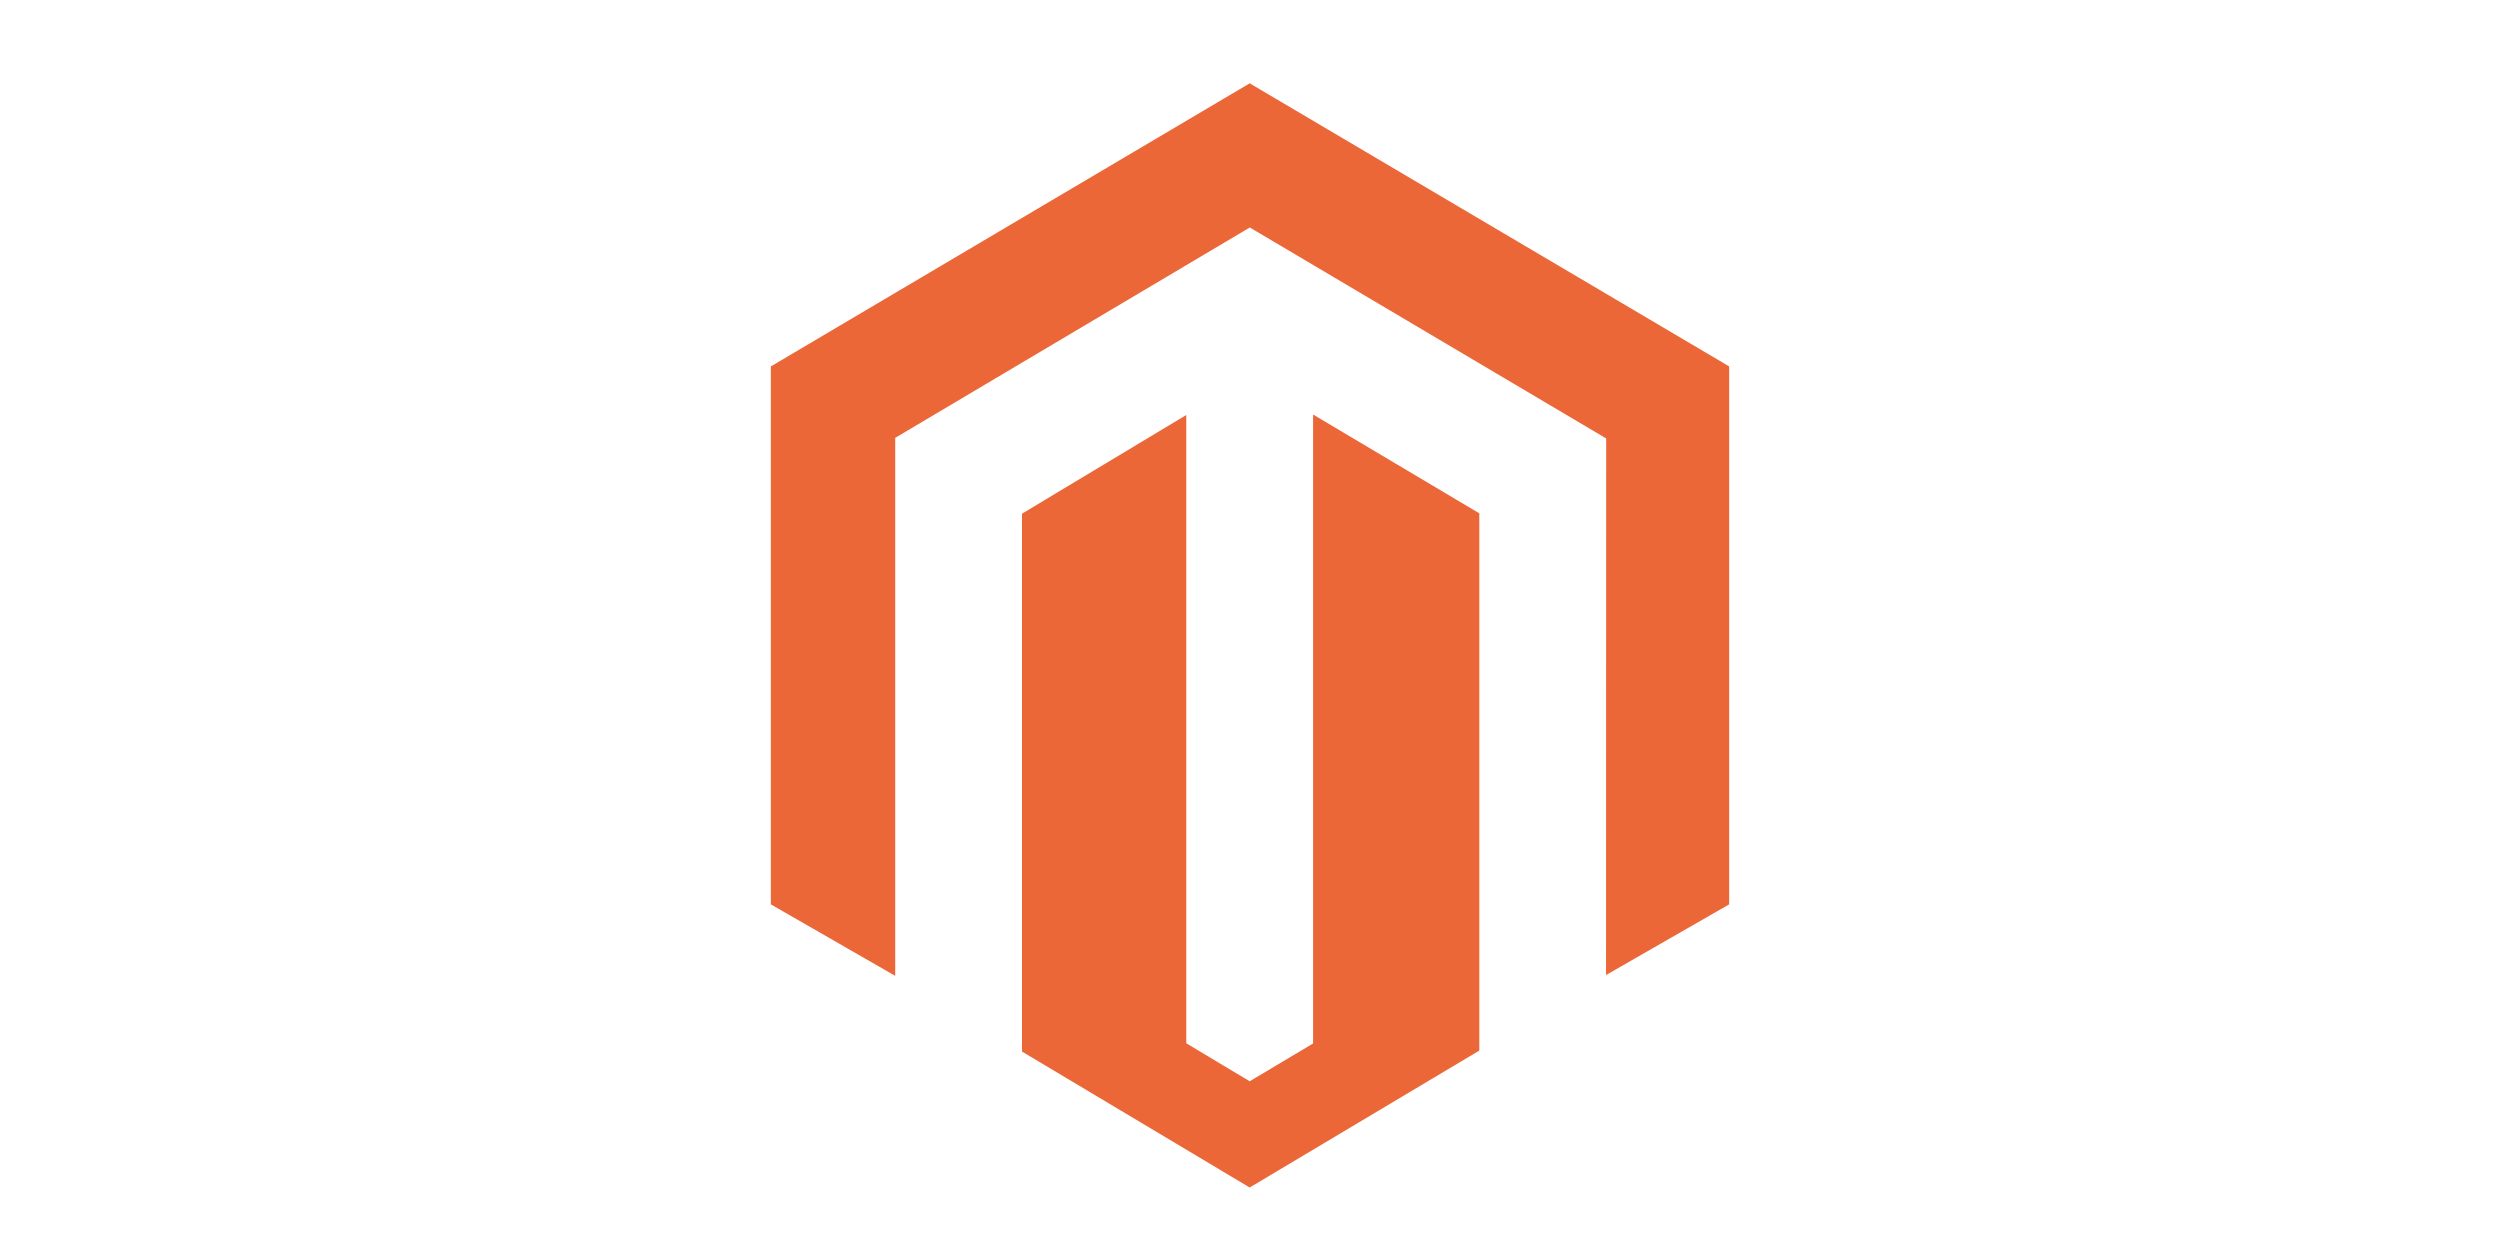 <svg width="120" height="60" viewBox="0 0 120 60" fill="none" xmlns="http://www.w3.org/2000/svg">
<path d="M63.028 19.897V50.087L59.985 51.901L56.941 50.077V19.92L49.056 24.657V50.475L59.985 57L71.007 50.428V24.64L63.028 19.897ZM59.985 4L37 17.588V43.41L42.97 46.841V21.017L59.99 10.919L77.026 21.003L77.097 21.042L77.089 46.802L83 43.41V17.588L59.985 4Z" fill="#EC6737"/>
</svg>
